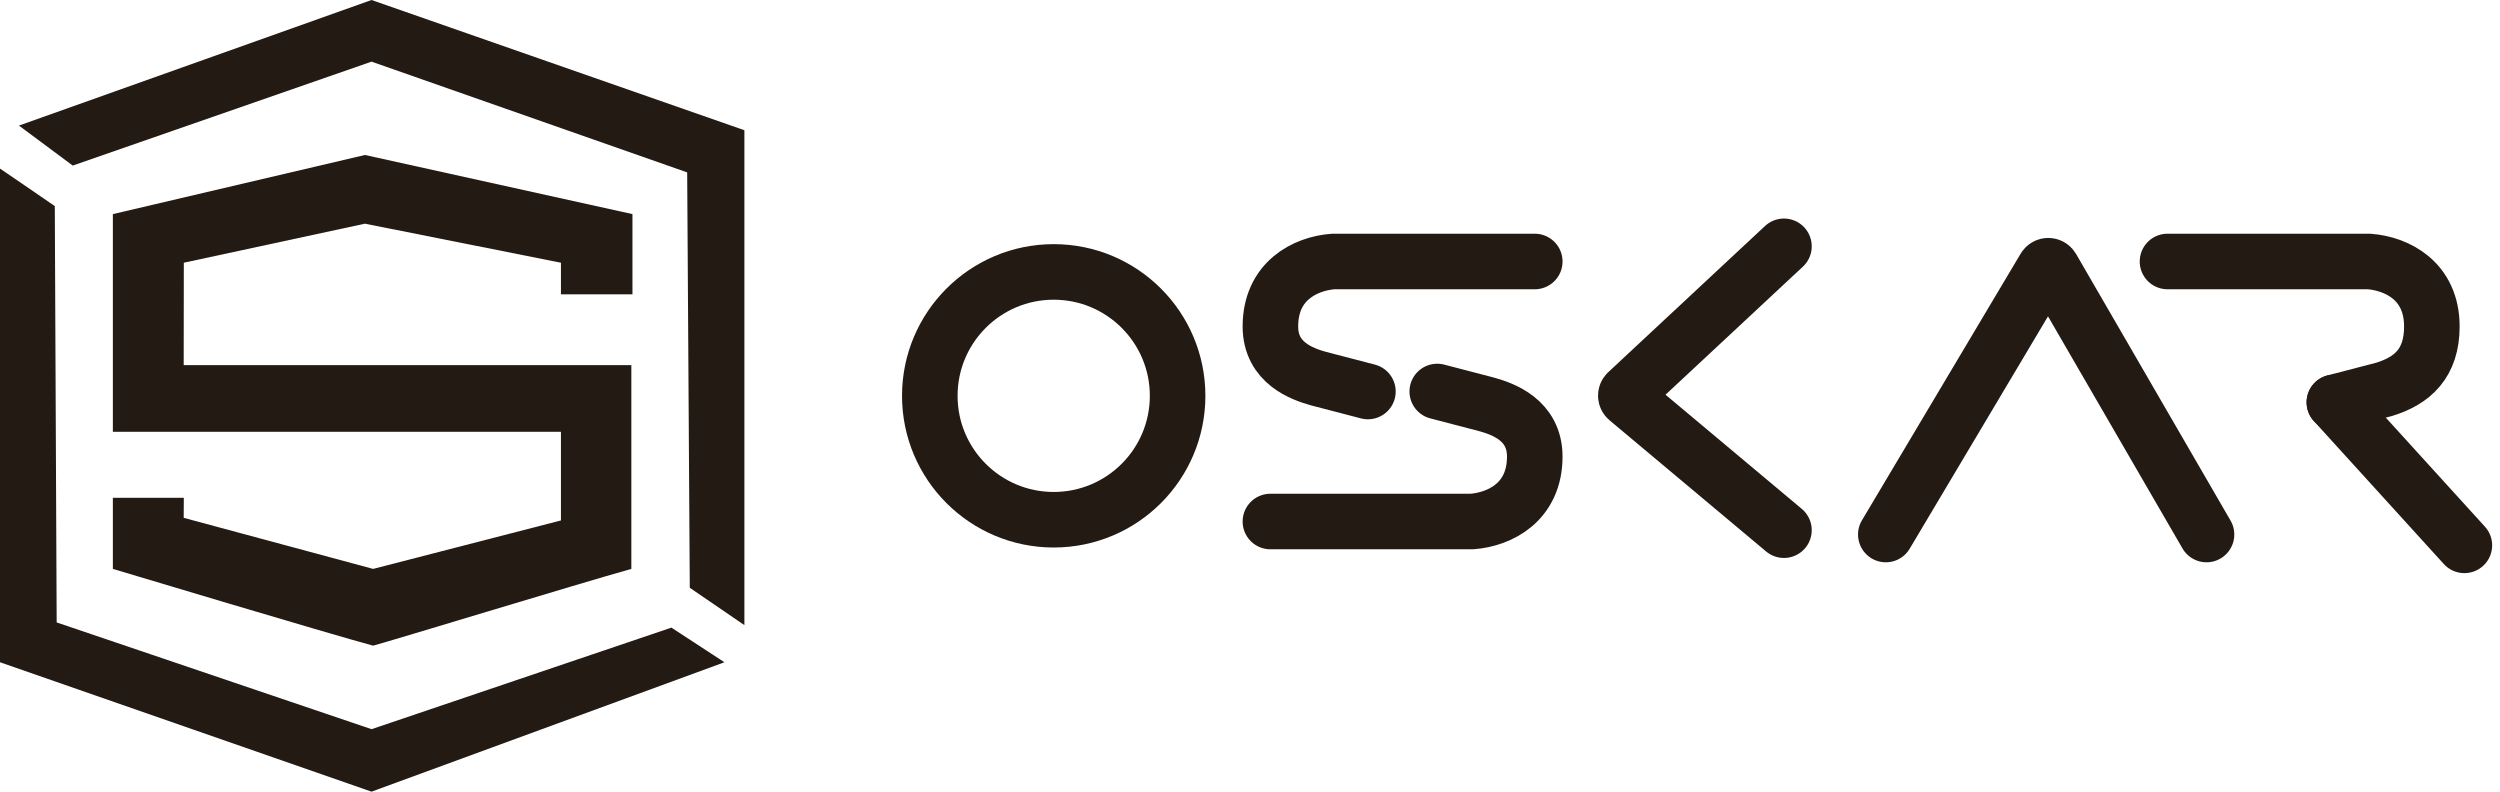 <svg width="180" height="57" viewBox="0 0 180 57" fill="none" xmlns="http://www.w3.org/2000/svg">
<path d="M26.751 -0L1.364 9.042L5.237 11.921L26.751 4.438L49.477 12.412L49.664 42.32L53.596 45.009V9.376L26.751 -0Z" fill="#241A14"/>
<path d="M26.276 11.159L8.126 15.416V31.092H40.388V34.289V37.472L26.865 40.961L13.226 37.284L13.235 35.84H8.126V40.961C8.126 40.961 23.855 45.685 26.865 46.487C28.136 46.153 41.672 42.018 45.457 40.961V26.29H13.226L13.235 18.916L26.276 16.105L40.388 18.916V21.194H45.537V15.416L26.276 11.159Z" fill="#241A14"/>
<path d="M1.07335e-06 12.138L0 47.682L26.751 57L52.159 47.682L48.34 45.189L26.751 52.501L4.08 44.815L3.946 14.84L1.98 13.489L1.07335e-06 12.138Z" fill="#241A14"/>
<circle cx="75.867" cy="28.5" r="8.921" stroke="#241A14" stroke-width="4"/>
<path d="M156.06 18.827H170.57C172.598 18.983 175.094 20.231 175.094 23.507C175.094 26.16 173.69 27.408 171.662 28.032L168.074 28.968" stroke="#241A14" stroke-width="4" stroke-linecap="round"/>
<path d="M168.074 28.968L177.435 39.265" stroke="#241A14" stroke-width="4" stroke-linecap="round"/>
<path d="M91.469 37.549H105.979C108.007 37.393 110.503 36.145 110.503 32.869C110.503 30.216 108.163 29.436 107.071 29.124L103.482 28.188" stroke="#241A14" stroke-width="4" stroke-linecap="round"/>
<path d="M110.503 18.827H95.993C93.965 18.983 91.469 20.231 91.469 23.507C91.469 26.16 93.809 26.94 94.901 27.252L98.49 28.188" stroke="#241A14" stroke-width="4" stroke-linecap="round"/>
<path d="M128.445 17.735L117.158 28.259C117.021 28.387 117.027 28.606 117.17 28.727L128.445 38.173" stroke="#241A14" stroke-width="4" stroke-linecap="round"/>
<path d="M135.778 38.485L147.208 19.283C147.329 19.079 147.626 19.081 147.746 19.287L158.869 38.485" stroke="#241A14" stroke-width="4" stroke-linecap="round"/>
</svg>
